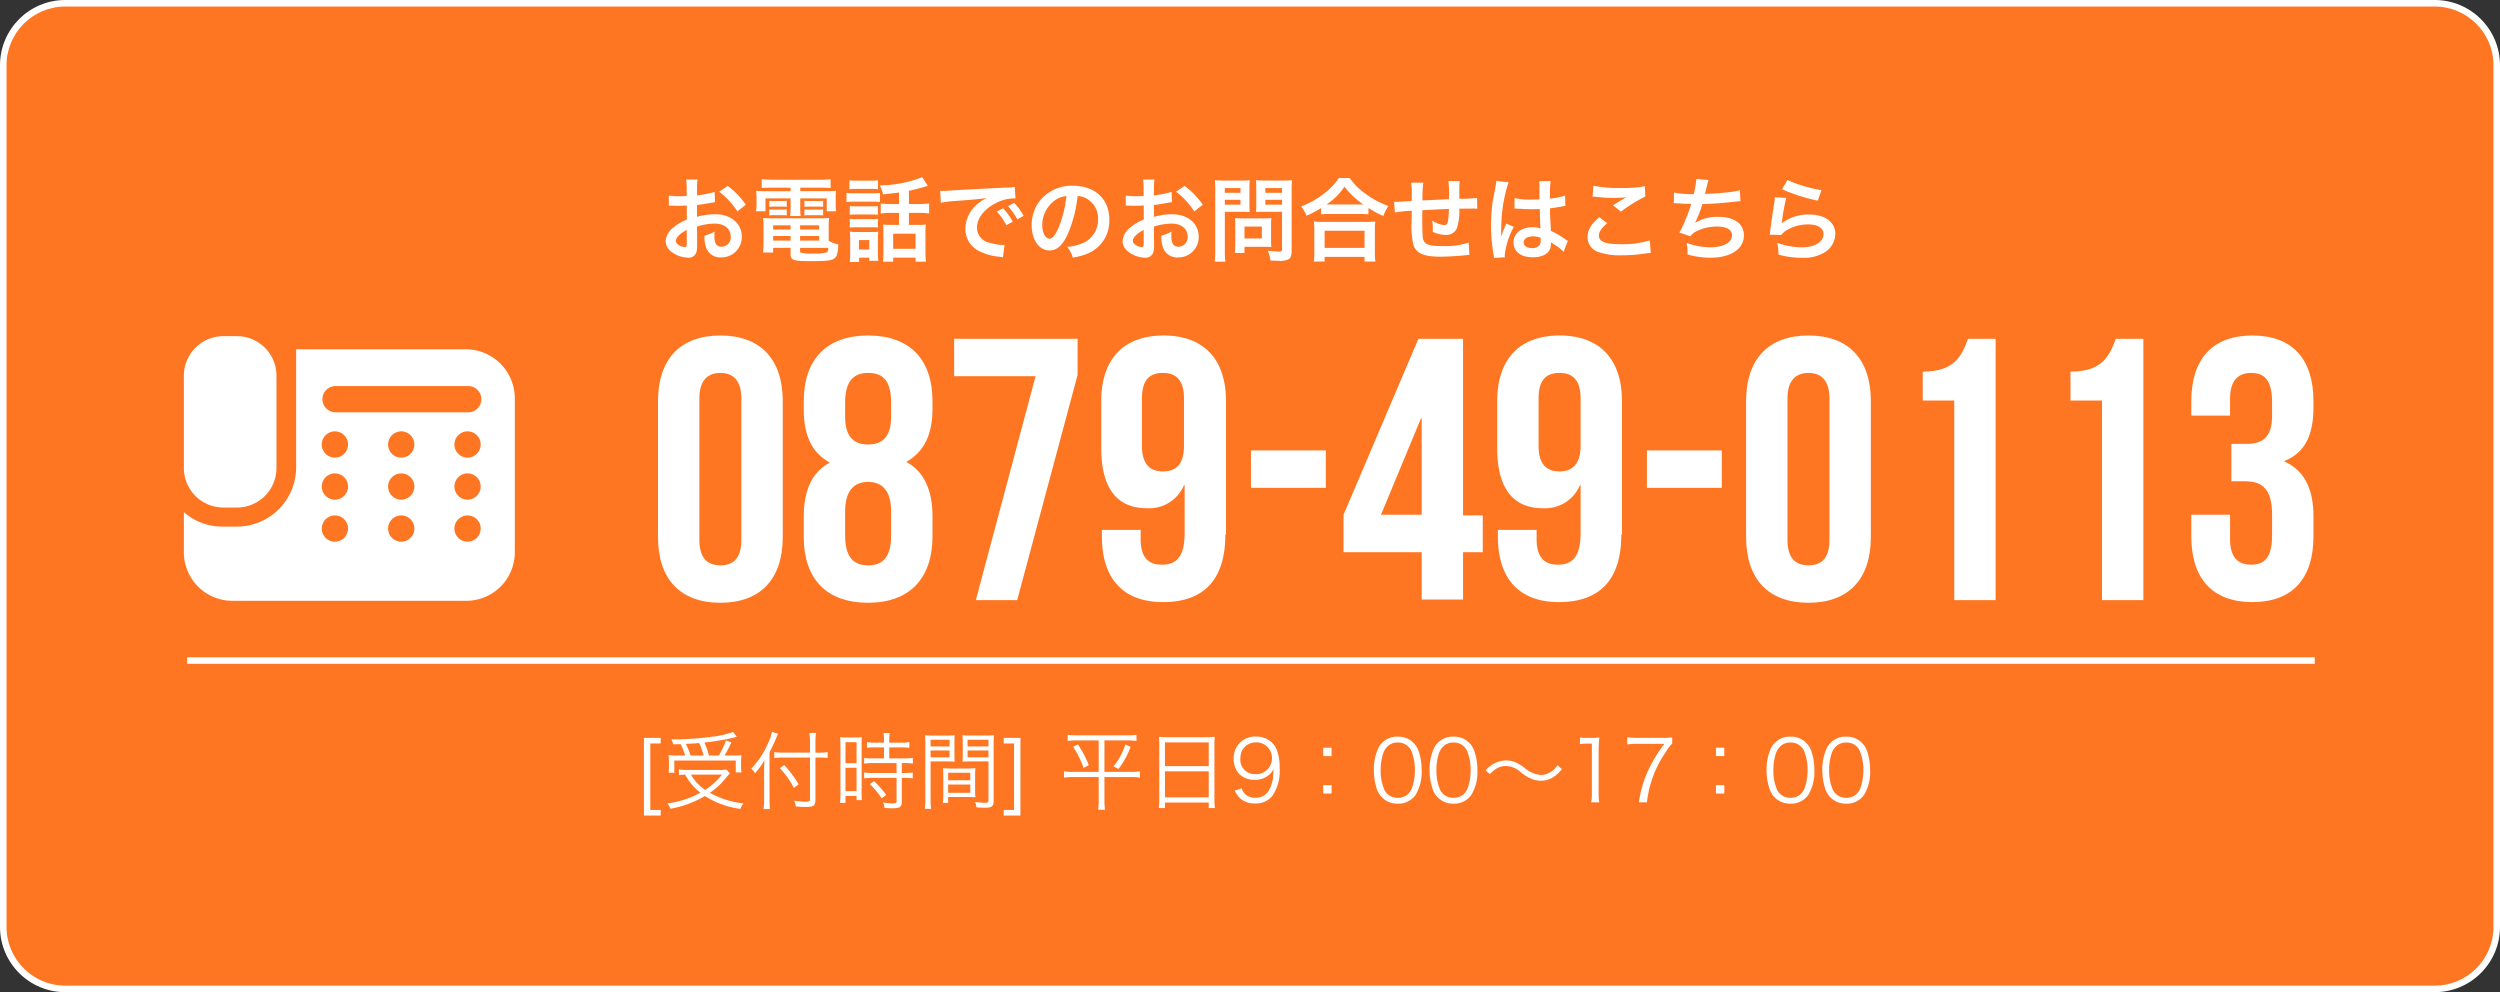 <svg xmlns="http://www.w3.org/2000/svg" width="383" height="152" viewBox="0 0 383 152">
  <rect x="0" y="0" width="383" height="152" fill="#333333" stroke="none"/>
  <g id="グループ_651" data-name="グループ 651" transform="translate(-55 -4696)">
    <g id="パス_1268" data-name="パス 1268" transform="translate(55 4696)" fill="#fe7522">
      <path d="M 373 151.5 L 10 151.5 C 4.762 151.5 0.5 147.238 0.5 142 L 0.5 10 C 0.5 4.762 4.762 0.5 10 0.5 L 373 0.5 C 378.238 0.5 382.5 4.762 382.5 10 L 382.5 142 C 382.5 147.238 378.238 151.5 373 151.5 Z" stroke="none"/>
      <path d="M 10 1 C 5.037 1 1 5.037 1 10 L 1 142 C 1 146.963 5.037 151 10 151 L 373 151 C 377.963 151 382 146.963 382 142 L 382 10 C 382 5.037 377.963 1 373 1 L 10 1 M 10 0 L 373 0 C 378.523 0 383 4.477 383 10 L 383 142 C 383 147.523 378.523 152 373 152 L 10 152 C 4.477 152 0 147.523 0 142 L 0 10 C 0 4.477 4.477 0 10 0 Z" stroke="none" fill="#fff"/>
    </g>
    <g id="グループ_273" data-name="グループ 273" transform="translate(0 314)">
      <path id="パス_1265" data-name="パス 1265" d="M5.782-4.284A8.961,8.961,0,0,1,8.47-4.746c1.5,0,2.478.784,2.478,1.988A1.439,1.439,0,0,1,9.534-1.2a.968.968,0,0,1-.882-.476,2.7,2.7,0,0,1-.2-1.232,4.854,4.854,0,0,1,.028-.616,5.906,5.906,0,0,1-1.554.616A4.677,4.677,0,0,0,7.168-1.12,2.26,2.26,0,0,0,9.464.434a3.11,3.11,0,0,0,3.178-3.192c0-1.988-1.666-3.416-4-3.416a9.708,9.708,0,0,0-2.856.392V-7.6c.532-.056.812-.1,1.274-.182.966-.168,1.232-.21,1.484-.252L8.484-9.6a15.614,15.614,0,0,1-2.7.532v-.9a8.6,8.6,0,0,1,.084-1.526H4.116A9.592,9.592,0,0,1,4.2-9.884v.924c-.154,0-.224,0-.56.014-.2.014-.35.014-.49.014a8.586,8.586,0,0,1-1.694-.126L1.47-7.49A2.625,2.625,0,0,1,1.764-7.5c.042,0,.168,0,.35.014s.56.014.77.014c.35,0,.546,0,.756-.014.462-.028.462-.028.574-.028l.014,2.156a7.49,7.49,0,0,0-2.044,1.19A2.988,2.988,0,0,0,.98-2.1,2.056,2.056,0,0,0,1.75-.518,4.361,4.361,0,0,0,4.4.476,1.23,1.23,0,0,0,5.684-.336,4.169,4.169,0,0,0,5.8-1.526ZM4.214-1.736c0,.462-.07.588-.308.588a1.683,1.683,0,0,1-.9-.308c-.322-.2-.462-.406-.462-.644,0-.5.616-1.12,1.666-1.68Zm9.044-5.908a11.874,11.874,0,0,0-2.772-2.87L9.17-9.632a11.955,11.955,0,0,1,2.8,3.024Zm6.86-2.6v.532H16.562a15.649,15.649,0,0,1-1.722-.056A8.965,8.965,0,0,1,14.9-8.624v.882a6.469,6.469,0,0,1-.084,1.106h1.456V-8.61h3.85v1.386a11.29,11.29,0,0,1-.07,1.316h1.61A8.23,8.23,0,0,1,21.6-7.224V-8.61h4.06v1.974H27.1a6.479,6.479,0,0,1-.07-1.106v-.882a6.715,6.715,0,0,1,.056-1.148,16.127,16.127,0,0,1-1.736.056H21.6v-.532h3.206a14.218,14.218,0,0,1,1.442.056V-11.55a13,13,0,0,1-1.582.084H17.276a13.847,13.847,0,0,1-1.582-.084v1.358c.462-.042.854-.056,1.47-.056Zm5.838,5.992a11.549,11.549,0,0,1,.056-1.358,12.087,12.087,0,0,1-1.386.056H17.234a11.325,11.325,0,0,1-1.33-.056,12.6,12.6,0,0,1,.07,1.344v2.576A10.685,10.685,0,0,1,15.89-.308h1.554v-.714h2.674V-.07c0,.938.406,1.078,3.15,1.078,2.394,0,3.192-.1,3.6-.448.364-.308.518-.9.56-2.114a4.917,4.917,0,0,1-1.47-.56ZM21.574-1.022H25.9c-.042.476-.1.6-.266.686a6.623,6.623,0,0,1-1.988.182,6.683,6.683,0,0,1-1.974-.154c-.07-.028-.1-.1-.1-.21ZM20.118-4.48v.644H17.444V-4.48Zm1.456,0h2.912v.644H21.574ZM20.118-2.842v.7H17.444v-.7Zm1.456,0h2.912v.7H21.574ZM16.856-7.308a5.092,5.092,0,0,1,.728-.042h1.232a4.879,4.879,0,0,1,.714.042v-.938a4.749,4.749,0,0,1-.714.042H17.584a3.346,3.346,0,0,1-.728-.042Zm0,1.316a5.092,5.092,0,0,1,.728-.042h1.232a4.5,4.5,0,0,1,.714.042V-6.93a4.622,4.622,0,0,1-.714.042H17.584a3.346,3.346,0,0,1-.728-.042Zm5.376-1.316a4.959,4.959,0,0,1,.728-.042h1.428a5.014,5.014,0,0,1,.714.042v-.938a4.749,4.749,0,0,1-.714.042H22.96a3.277,3.277,0,0,1-.728-.042Zm0,1.316a5.092,5.092,0,0,1,.728-.042h1.428a4.622,4.622,0,0,1,.714.042V-6.93a4.622,4.622,0,0,1-.714.042H22.96a3.277,3.277,0,0,1-.728-.042Zm14.5-1.75h-1.2a12.155,12.155,0,0,1-1.6-.084V-6.3a12.068,12.068,0,0,1,1.582-.084h1.218V-4.55H35.322A7.487,7.487,0,0,1,34.3-4.606c.028.378.042.63.042,1.12v3.15a9.477,9.477,0,0,1-.07,1.428H35.84V.462h3.43v.63h1.582a13.953,13.953,0,0,1-.07-1.47v-3.01a9.456,9.456,0,0,1,.056-1.218,7.031,7.031,0,0,1-1.05.056h-1.54V-6.384h1.526a12.285,12.285,0,0,1,1.568.084V-7.826a11.776,11.776,0,0,1-1.582.084H38.248v-2.03c.672-.14,1.4-.322,2.226-.56.49-.14.49-.14.672-.182l-.868-1.344a18.29,18.29,0,0,1-6.51,1.26,5.323,5.323,0,0,1,.518,1.372c1.47-.154,1.61-.168,2.45-.28Zm-.9,4.536h3.43V-.882H35.84Zm-6.706-6.8a9.06,9.06,0,0,1,1.162-.056H32.34a8.922,8.922,0,0,1,1.162.056v-1.372a8.652,8.652,0,0,1-1.162.056H30.3a8.652,8.652,0,0,1-1.162-.056Zm-.448,1.96a8.461,8.461,0,0,1,1.134-.056h2.926a8.988,8.988,0,0,1,1.064.042V-9.45a7.577,7.577,0,0,1-1.134.056H29.82a6.336,6.336,0,0,1-1.134-.07Zm.5,1.946a8.038,8.038,0,0,1,.924-.042h2.492a5.826,5.826,0,0,1,.9.042v-1.33a7.189,7.189,0,0,1-.9.042H30.114a8.038,8.038,0,0,1-.924-.042Zm0,1.96a7.77,7.77,0,0,1,.91-.042h2.478a5.838,5.838,0,0,1,.924.042v-1.33a5.2,5.2,0,0,1-.9.042H30.114a8.038,8.038,0,0,1-.924-.042ZM30.618.476h1.554V.952h1.386A7.921,7.921,0,0,1,33.5-.14V-2.492A8.854,8.854,0,0,1,33.544-3.5a4.97,4.97,0,0,1-.938.042H30.254a8.145,8.145,0,0,1-1.064-.056,9.126,9.126,0,0,1,.056,1.106V-.182a9.333,9.333,0,0,1-.07,1.316h1.442Zm-.028-2.7h1.582V-.77H30.59ZM43.134-7.938a17.571,17.571,0,0,1,2.324-.28c2.716-.2,3.584-.28,4.718-.448A6.191,6.191,0,0,0,48.23-7.252a4.875,4.875,0,0,0-1.33,3.29,3.746,3.746,0,0,0,2,3.374,8.423,8.423,0,0,0,3.276.924c.266.042.294.042.476.084l.252-1.9c-.14.014-.266.014-.28.014a8.5,8.5,0,0,1-2.086-.364,2.351,2.351,0,0,1-1.862-2.282c0-1.414,1.05-2.814,2.828-3.738a6.261,6.261,0,0,1,2.772-.756,2.168,2.168,0,0,1,.294.014l-.1-1.778a7.543,7.543,0,0,1-1.442.112c-3.738.182-6.132.308-7.154.364-2.058.14-2.058.14-2.31.14-.07,0-.224,0-.532-.014ZM51.7-6.594a9.449,9.449,0,0,1,1.47,2.086l.98-.518a9.073,9.073,0,0,0-1.47-2.058Zm4.116.658A8.1,8.1,0,0,0,54.362-7.91l-.938.49a10.315,10.315,0,0,1,1.428,2.03Zm8.274-3.038a3.06,3.06,0,0,1,1.414.42,3.468,3.468,0,0,1,1.722,3.108,3.92,3.92,0,0,1-1.946,3.5,7.44,7.44,0,0,1-2.786.77A4.466,4.466,0,0,1,63.35.462a9.153,9.153,0,0,0,2.2-.588,5.393,5.393,0,0,0,3.4-5.222c0-3.15-2.184-5.194-5.544-5.194a6.285,6.285,0,0,0-4.816,1.96,6.014,6.014,0,0,0-1.54,4.074C57.05-2.254,58.2-.63,59.794-.63c1.148,0,2.044-.826,2.842-2.632A20.254,20.254,0,0,0,64.092-8.974Zm-1.708.014a18.451,18.451,0,0,1-1.162,4.732c-.5,1.2-.98,1.792-1.442,1.792-.616,0-1.106-.91-1.106-2.058a4.687,4.687,0,0,1,1.9-3.78A3.564,3.564,0,0,1,62.384-8.96Zm13.4,4.676a8.961,8.961,0,0,1,2.688-.462c1.5,0,2.478.784,2.478,1.988A1.439,1.439,0,0,1,79.534-1.2a.968.968,0,0,1-.882-.476,2.7,2.7,0,0,1-.2-1.232,4.854,4.854,0,0,1,.028-.616,5.906,5.906,0,0,1-1.554.616,4.677,4.677,0,0,0,.238,1.792,2.26,2.26,0,0,0,2.3,1.554,3.11,3.11,0,0,0,3.178-3.192c0-1.988-1.666-3.416-4-3.416a9.708,9.708,0,0,0-2.856.392V-7.6c.532-.056.812-.1,1.274-.182.966-.168,1.232-.21,1.484-.252L78.484-9.6a15.614,15.614,0,0,1-2.7.532v-.9a8.6,8.6,0,0,1,.084-1.526h-1.75a9.592,9.592,0,0,1,.084,1.61v.924c-.154,0-.224,0-.56.014-.2.014-.35.014-.49.014a8.586,8.586,0,0,1-1.694-.126L71.47-7.49a2.625,2.625,0,0,1,.294-.014c.042,0,.168,0,.35.014s.56.014.77.014c.35,0,.546,0,.756-.014.462-.028.462-.028.574-.028l.014,2.156a7.49,7.49,0,0,0-2.044,1.19A2.988,2.988,0,0,0,70.98-2.1a2.056,2.056,0,0,0,.77,1.582A4.361,4.361,0,0,0,74.4.476a1.23,1.23,0,0,0,1.288-.812,4.169,4.169,0,0,0,.112-1.19ZM74.214-1.736c0,.462-.07.588-.308.588a1.683,1.683,0,0,1-.9-.308c-.322-.2-.462-.406-.462-.644,0-.5.616-1.12,1.666-1.68Zm9.044-5.908a11.874,11.874,0,0,0-2.772-2.87l-1.316.882a11.955,11.955,0,0,1,2.8,3.024Zm3.388,1.092h2.52c.462,0,.952.014,1.288.042-.028-.308-.042-.63-.042-1.26v-2.31c0-.546.014-.868.042-1.316a11.829,11.829,0,0,1-1.428.056H86.548A13.078,13.078,0,0,1,85.12-11.4a15.653,15.653,0,0,1,.056,1.582v9.17a12.516,12.516,0,0,1-.084,1.736H86.73A12.008,12.008,0,0,1,86.646-.63Zm0-3.64H89.04v.728H86.646Zm0,1.806H89.04v.742H86.646ZM96.88-9.828a12.328,12.328,0,0,1,.07-1.568,13.362,13.362,0,0,1-1.442.056h-2.66A12.6,12.6,0,0,1,91.42-11.4c.028.406.042.784.042,1.316v2.31c0,.6-.014.882-.028,1.26.308-.028.812-.042,1.274-.042h2.7V-.826c0,.308-.07.364-.462.364a16.352,16.352,0,0,1-1.722-.126A4.887,4.887,0,0,1,93.618.9c.924.056,1.078.056,1.3.056A2.855,2.855,0,0,0,96.39.728c.364-.224.49-.588.49-1.358Zm-4.032-.364H95.41v.728H92.848Zm0,1.806H95.41v.742H92.848ZM93.73-4.62a9.237,9.237,0,0,1,.042-.966c-.294.028-.644.042-1.078.042H89.236c-.406,0-.728-.014-1.036-.042.028.294.042.6.042.98v3a12.477,12.477,0,0,1-.07,1.358h1.484V-1.19h3.122c.406,0,.7.014.994.042A8.766,8.766,0,0,1,93.73-2.1ZM89.656-4.3h2.66v1.834h-2.66ZM101.4-6.16a10.541,10.541,0,0,1,1.2-.056h4.788a10.191,10.191,0,0,1,1.26.056v-.98a13.607,13.607,0,0,0,2.282,1.232,7.538,7.538,0,0,1,.77-1.54,13.164,13.164,0,0,1-3.57-1.918,9.147,9.147,0,0,1-2.352-2.366h-1.666a9.777,9.777,0,0,1-2.2,2.338,13.988,13.988,0,0,1-3.57,2.016,5.422,5.422,0,0,1,.812,1.428,14.253,14.253,0,0,0,2.24-1.176Zm1.218-1.512h-.392a9.8,9.8,0,0,0,2.744-2.73,12.788,12.788,0,0,0,2.884,2.73H102.62Zm-.686,8.736V.35h6.118v.714h1.666a8.746,8.746,0,0,1-.084-1.47V-3.682a9.543,9.543,0,0,1,.07-1.386,9.183,9.183,0,0,1-1.218.056h-7a8.817,8.817,0,0,1-1.2-.056,12.64,12.64,0,0,1,.07,1.386V-.42a11.2,11.2,0,0,1-.084,1.484Zm0-4.718h6.118v2.632h-6.118ZM124-1.834a11.385,11.385,0,0,1-4.046.532c-2.282,0-2.884-.294-3-1.47-.028-.28-.07-1.806-.07-2.534V-5.6c.014-.742.014-.742.014-.812V-6.79c1.946-.112,1.946-.112,4.074-.2a12.065,12.065,0,0,1-.126,1.75c-.084.546-.238.728-.6.728a4.342,4.342,0,0,1-1.834-.686,7.453,7.453,0,0,1,.1,1.148c0,.2,0,.28-.014.56a4.589,4.589,0,0,0,2,.476,1.706,1.706,0,0,0,1.708-1.05,8.951,8.951,0,0,0,.364-2.968c.658,0,1.456-.014,1.946-.014a4.908,4.908,0,0,1,.8.042l-.028-1.666a27,27,0,0,1-2.716.126v-1.75a6.381,6.381,0,0,1,.07-.966h-1.75a15.141,15.141,0,0,1,.084,2.772c-2.086.1-2.086.1-4.046.2a16.31,16.31,0,0,1,.126-2.73h-1.876a13.814,13.814,0,0,1,.1,2.38c0,.084,0,.21-.014.434-1.386.084-2.156.126-2.282.126-.07,0-.21,0-.406-.014l.112,1.638a19.121,19.121,0,0,1,2.59-.252c-.014,1.092-.014,1.148-.014,1.358a13.86,13.86,0,0,0,.252,3.822c.42,1.344,1.554,1.848,4.172,1.848.924,0,2.772-.1,3.794-.21.476-.056.476-.056.63-.07Zm7.014-5.208a.246.246,0,0,1,.084-.014.643.643,0,0,1,.14.014,2.084,2.084,0,0,1,.238.014c.07,0,.224.014.42.014.658.056,1.218.07,1.736.07.364,0,.7-.014,1.26-.028.056,1.946.07,2.632.112,2.982a3.328,3.328,0,0,0-1.246-.2c-1.694,0-2.884.952-2.884,2.31,0,1.428,1.12,2.3,2.954,2.3,1.358,0,2.338-.49,2.66-1.316a2.449,2.449,0,0,0,.112-.784v-.2c.084.056.406.266.882.574a5.245,5.245,0,0,1,1.05.9L139.2-2.1a2.664,2.664,0,0,1-.392-.238,11.162,11.162,0,0,0-2.2-1.274c-.14-2.352-.14-2.38-.14-3.164v-.308c.742-.084,1.47-.21,1.946-.308a2.419,2.419,0,0,1,.406-.07l-.056-1.582-.112.028c-.224.084-.224.084-.308.112a14.075,14.075,0,0,1-1.89.336v-.644a13.7,13.7,0,0,1,.1-2.058l-1.75.042a3.916,3.916,0,0,1,.042.672c0,.574.014,1.274.014,2.1-.49.028-.8.028-1.288.028a10.089,10.089,0,0,1-2.534-.224Zm4.018,4.48v.378a1.175,1.175,0,0,1-.182.756,1.376,1.376,0,0,1-1.134.434c-.784,0-1.288-.35-1.288-.868,0-.574.56-.924,1.456-.924A2.931,2.931,0,0,1,135.03-2.562ZM129.556.42a2.743,2.743,0,0,1-.028-.378,11.681,11.681,0,0,1,1.386-4.284l-1.162-.518a2.667,2.667,0,0,1-.168.434c-.14.336-.14.336-.266.63-.07.224-.14.378-.168.476-.1.252-.1.252-.168.406h-.014a2.384,2.384,0,0,0,.014-.294v-.224c0-.224,0-.224.014-.728a22.5,22.5,0,0,1,1.12-7.028l-1.89-.2v.056a7.516,7.516,0,0,1-.154,1.036c-.308,1.582-.308,1.582-.378,2a25.024,25.024,0,0,0-.266,3.71,26.549,26.549,0,0,0,.378,4.452,5.109,5.109,0,0,1,.07.546Zm13.426-9.31a4.2,4.2,0,0,1,.518.042,22.075,22.075,0,0,0,2.562.168,14.924,14.924,0,0,0,2.1-.112c-.644.364-1.33.784-2.058,1.246l1.218.966A25.739,25.739,0,0,1,151.06-8.9L151-10.472a17.362,17.362,0,0,1-3.7.266,18.362,18.362,0,0,1-4.2-.35Zm1.036,3.164c-1.26,1.05-1.806,1.974-1.806,3.038A2.4,2.4,0,0,0,144-.35a10.015,10.015,0,0,0,3.5.462,23.954,23.954,0,0,0,3.78-.308,5.566,5.566,0,0,1,.616-.056l-.154-1.918a14.931,14.931,0,0,1-4.4.588c-2.366,0-3.388-.392-3.388-1.3,0-.6.392-1.19,1.274-1.918Zm11.41-2.142h.112c.112,0,.252,0,.448.014.742.056,1.372.084,2.114.1a31.7,31.7,0,0,1-1.176,3.108,9.413,9.413,0,0,1-.658,1.26l1.694.588a2.374,2.374,0,0,1,1.022-.812,7.078,7.078,0,0,1,3.01-.686c1.512,0,2.352.476,2.352,1.344,0,1.12-1.316,1.834-3.346,1.834a10.653,10.653,0,0,1-3.612-.672,7.968,7.968,0,0,1,.14,1.778,12.79,12.79,0,0,0,3.57.49c3.066,0,5.068-1.344,5.068-3.416,0-1.778-1.47-2.842-3.934-2.842a6.511,6.511,0,0,0-3.528.91V-4.9a18.615,18.615,0,0,0,1.106-2.842c1.75-.042,2.982-.14,5.012-.364.364-.042.49-.056.812-.07L165.55-9.87a9.551,9.551,0,0,1-1.792.322c-.924.112-2.506.224-3.57.252.084-.266.084-.266.336-1.316a7.823,7.823,0,0,1,.224-.812l-1.876-.154a12.011,12.011,0,0,1-.392,2.31,12.877,12.877,0,0,1-3.024-.238Zm16.59-2.142a25.34,25.34,0,0,0,5.46,1.75l.574-1.61a21,21,0,0,1-5.222-1.554ZM170.9-8.778a5.712,5.712,0,0,1-.084.812c-.252,1.652-.476,3.206-.588,4.074-.07.532-.07.588-.112.84L171.878-3a3.047,3.047,0,0,1,.63-.6,6.372,6.372,0,0,1,3.486-1.022c1.484,0,2.366.56,2.366,1.5,0,1.19-1.372,2.016-3.346,2.016a11.3,11.3,0,0,1-3.766-.7A6.213,6.213,0,0,1,171.458,0a12.873,12.873,0,0,0,3.57.49,6.048,6.048,0,0,0,3.7-.952,3.409,3.409,0,0,0,1.442-2.7c0-1.792-1.568-2.968-3.948-2.968a6.635,6.635,0,0,0-4.242,1.33l-.028-.028c.042-.21.042-.21.07-.406a29.624,29.624,0,0,1,.63-3.444Z" transform="translate(156 4421)" fill="#fff"/>
      <path id="パス_1266" data-name="パス 1266" d="M4.212,1.079H2.626V-9.1H4.212v-.858H1.651V1.937H4.212ZM7.033-7.254a12.19,12.19,0,0,1-1.6-.065c.026.351.052.637.052.975v.819a6.557,6.557,0,0,1-.065.923h.884V-6.487h9.412v1.82H16.6a3.819,3.819,0,0,1-.065-.806v-.845a7.692,7.692,0,0,1,.052-.988,13.857,13.857,0,0,1-1.482.052H14a22.021,22.021,0,0,0,1.053-2.015l-.845-.3a10.907,10.907,0,0,1-1.092,2.314H11.609a12.832,12.832,0,0,0-.689-1.989,36.654,36.654,0,0,0,4.446-.741,3.747,3.747,0,0,1,.52-.117l-.572-.767a13.48,13.48,0,0,1-3.406.754,41.728,41.728,0,0,1-6.084.377,2.279,2.279,0,0,1,.3.767C6.8-8.983,7.007-8.983,7.28-9a11.027,11.027,0,0,1,.689,1.742Zm1.768,0a12.409,12.409,0,0,0-.728-1.781c.949-.039,1.391-.078,2.041-.13A11.934,11.934,0,0,1,10.8-7.254Zm5.486,2.145a6.217,6.217,0,0,1-1.144.065H8.307a8.438,8.438,0,0,1-1.3-.078v.871a9,9,0,0,1,.962-.078A8.6,8.6,0,0,0,10.3-1.56,14.04,14.04,0,0,1,5.239.078,3.243,3.243,0,0,1,5.707.9,15.691,15.691,0,0,0,11-1.053,13.176,13.176,0,0,0,16.419.923a3.983,3.983,0,0,1,.468-.845,13.657,13.657,0,0,1-5.135-1.612,11.837,11.837,0,0,0,2.639-2.5,3.817,3.817,0,0,1,.442-.468Zm-.689.78a10.211,10.211,0,0,1-2.574,2.34,7.081,7.081,0,0,1-2.171-2.34ZM27.924-6.942h.637c.416,0,.832.013,1.235.052v-.884a7.973,7.973,0,0,1-1.235.078h-.637V-9.191A12.387,12.387,0,0,1,28-10.712H27a9.7,9.7,0,0,1,.091,1.521V-7.7H22.971a9.584,9.584,0,0,1-1.352-.078v.91a10.067,10.067,0,0,1,1.391-.078h4.082V-.52c0,.273-.117.338-.65.338a10.644,10.644,0,0,1-1.781-.156,2.88,2.88,0,0,1,.247.884c.572.052,1.066.078,1.573.078,1.17,0,1.443-.208,1.443-1.066Zm-7.033-.806c.39-.741.806-1.638.988-2.093a5.33,5.33,0,0,1,.325-.741l-.936-.3A7.157,7.157,0,0,1,20.7-9.217a12.83,12.83,0,0,1-2.613,3.965,2,2,0,0,1,.481.572l.091.143a10.873,10.873,0,0,0,1.456-2c-.039.6-.052,1-.052,1.573V-.624A13.17,13.17,0,0,1,19.981.949h.975C20.917.494,20.891,0,20.891-.6Zm1.586,2.431a13.287,13.287,0,0,1,2.145,3.029l.728-.559a16.486,16.486,0,0,0-2.2-2.938ZM38.428-8.5v1.69H36.7a8.628,8.628,0,0,1-1.313-.078v.871A9.5,9.5,0,0,1,36.7-6.1h3.653v1.521H36.7a8.282,8.282,0,0,1-1.313-.078v.9a9.7,9.7,0,0,1,1.3-.078h3.666V-.26c0,.286-.091.338-.585.338a9.436,9.436,0,0,1-1.482-.156,2.313,2.313,0,0,1,.208.858c.754.039.962.052,1.17.052,1.209,0,1.495-.2,1.495-1.027v-3.64h.4a8.656,8.656,0,0,1,1.274.078v-.9a7.953,7.953,0,0,1-1.274.078h-.4V-6.1h.429a8.345,8.345,0,0,1,1.261.078V-6.89a8.511,8.511,0,0,1-1.313.078h-2.3V-8.5H41.08a10.729,10.729,0,0,1,1.235.065V-9.3a7.858,7.858,0,0,1-1.235.078H39.234v-.416a6.331,6.331,0,0,1,.078-1.053H38.35a6.675,6.675,0,0,1,.078,1.053v.416H37.05A7.633,7.633,0,0,1,35.815-9.3v.858A11.331,11.331,0,0,1,37.063-8.5ZM31.759-1.378A10.4,10.4,0,0,1,31.681,0h.845V-1.066h1.7v.65h.806C35.009-.7,35-1.04,35-1.664V-8.788a9.631,9.631,0,0,1,.039-1.274,11.172,11.172,0,0,1-1.17.039H32.9a11.662,11.662,0,0,1-1.2-.039,10.762,10.762,0,0,1,.052,1.248ZM32.526-9.3h1.7v3.224h-1.7Zm0,3.926h1.7v3.575h-1.7Zm6.24,4.16a13.989,13.989,0,0,0-1.872-2.119l-.637.455A11.8,11.8,0,0,1,38.064-.689Zm6.8-5.135h2.379c.52,0,.962.013,1.313.039-.026-.325-.039-.689-.039-1.209V-9.126c0-.481.013-.871.039-1.235a11.406,11.406,0,0,1-1.326.052H46.072a12.033,12.033,0,0,1-1.365-.052c.039.416.052.793.052,1.43v8.4A9.716,9.716,0,0,1,44.681.923h.962a9.365,9.365,0,0,1-.078-1.456Zm0-3.328h2.912v1.04H45.565Zm0,1.651h2.912v1.053H45.565Zm9.659-.91a12.3,12.3,0,0,1,.065-1.43,12.033,12.033,0,0,1-1.365.052H51.779a11.264,11.264,0,0,1-1.326-.052c.026.39.039.78.039,1.235v1.612c0,.481-.013.871-.039,1.209.351-.026.767-.039,1.313-.039h2.665V-.39c0,.312-.1.377-.637.377a14.137,14.137,0,0,1-1.43-.13A2.983,2.983,0,0,1,52.6.689c.325.026,1.027.052,1.3.052,1.053,0,1.326-.221,1.326-1.079Zm-3.991-.741h3.2v1.04h-3.2Zm0,1.651h3.2v1.053h-3.2ZM52.39-4.095c0-.52.013-.858.039-1.222a11.516,11.516,0,0,1-1.287.052H48.763a11.666,11.666,0,0,1-1.287-.052c.026.377.039.754.039,1.222v2.886A8.018,8.018,0,0,1,47.45.013h.806V-.9H51.1c.533,0,.962.013,1.326.039-.026-.338-.039-.689-.039-1.183Zm-4.134-.52h3.393v1.157H48.256Zm0,1.807h3.393v1.261H48.256Zm8.515,3.887v.858h2.561V-9.958H56.771V-9.1h1.586V1.079ZM71.318-9.568v4.823H67.431a7.821,7.821,0,0,1-1.417-.091v.975a7.889,7.889,0,0,1,1.43-.091h3.874V-.364a10.112,10.112,0,0,1-.091,1.417h1.066A10.112,10.112,0,0,1,72.2-.364V-3.952h4.017a7.544,7.544,0,0,1,1.417.091v-.975a7.5,7.5,0,0,1-1.391.091H72.2V-9.568h3.549a10.05,10.05,0,0,1,1.365.078v-.936a9.862,9.862,0,0,1-1.378.078H67.951a9.734,9.734,0,0,1-1.378-.078v.936a10.05,10.05,0,0,1,1.365-.078ZM67.4-8.593A14.45,14.45,0,0,1,69-5.356l.819-.416a17.438,17.438,0,0,0-1.677-3.172Zm8.008-.364A10.007,10.007,0,0,1,73.58-5.59l.78.39a12.916,12.916,0,0,0,1.846-3.38ZM80.6-.585A9.991,9.991,0,0,1,80.522.793h.949V-.052h6.708V.793h.949A9.937,9.937,0,0,1,89.05-.6V-8.931a8.175,8.175,0,0,1,.065-1.2,9.431,9.431,0,0,1-1.339.065h-5.85a10.606,10.606,0,0,1-1.391-.065A9.109,9.109,0,0,1,80.6-8.853Zm.871-8.684h6.708v3.64H81.471Zm0,4.433h6.708V-.845H81.471ZM92.17-1.9a3.339,3.339,0,0,0,.91,1.287,3.288,3.288,0,0,0,2.184.7,3.191,3.191,0,0,0,2.7-1.209,6.757,6.757,0,0,0,1.079-4.147,7.865,7.865,0,0,0-.377-2.7,3.258,3.258,0,0,0-3.146-2.184A3.263,3.263,0,0,0,92-6.734a3.318,3.318,0,0,0,.884,2.34,3.236,3.236,0,0,0,2.34.858,3.214,3.214,0,0,0,2.366-.91,2.61,2.61,0,0,0,.52-.728,14.565,14.565,0,0,1-.117,1.521,5.215,5.215,0,0,1-.559,1.664,2.243,2.243,0,0,1-2.093,1.2A2.118,2.118,0,0,1,93.7-1.4a2.06,2.06,0,0,1-.468-.832Zm3.172-2.509A2.192,2.192,0,0,1,93.028-6.8a2.754,2.754,0,0,1,.338-1.365,2.412,2.412,0,0,1,2.067-1.1,2.386,2.386,0,0,1,2.431,2.457A2.4,2.4,0,0,1,95.342-4.407ZM107-8.45h-1.287v1.287H107Zm0,7.02V-2.717h-1.287V-1.43ZM117.13.117a3.178,3.178,0,0,0,2.756-1.365,6.779,6.779,0,0,0,.91-3.757,8.949,8.949,0,0,0-.494-3.016,3.277,3.277,0,0,0-.78-1.2,3.2,3.2,0,0,0-2.379-.923,3.194,3.194,0,0,0-2.912,1.6,7.6,7.6,0,0,0-.754,3.536,8.982,8.982,0,0,0,.494,3,3.229,3.229,0,0,0,.78,1.2A3.244,3.244,0,0,0,117.13.117Zm0-9.36a2.2,2.2,0,0,1,2.041,1.183,7.365,7.365,0,0,1,.585,3.029,8.063,8.063,0,0,1-.4,2.626,2.559,2.559,0,0,1-.611,1.014,2.166,2.166,0,0,1-1.6.611,2.214,2.214,0,0,1-2.015-1.131,7.184,7.184,0,0,1-.611-3.094,8.063,8.063,0,0,1,.4-2.626,2.655,2.655,0,0,1,.585-.949A2.117,2.117,0,0,1,117.13-9.243Zm8.541,9.36a3.178,3.178,0,0,0,2.756-1.365,6.78,6.78,0,0,0,.91-3.757,8.949,8.949,0,0,0-.494-3.016,3.277,3.277,0,0,0-.78-1.2,3.2,3.2,0,0,0-2.379-.923,3.194,3.194,0,0,0-2.912,1.6,7.6,7.6,0,0,0-.754,3.536,8.982,8.982,0,0,0,.494,3,3.229,3.229,0,0,0,.78,1.2A3.244,3.244,0,0,0,125.671.117Zm0-9.36a2.2,2.2,0,0,1,2.041,1.183,7.365,7.365,0,0,1,.585,3.029,8.063,8.063,0,0,1-.4,2.626,2.559,2.559,0,0,1-.611,1.014,2.166,2.166,0,0,1-1.6.611,2.214,2.214,0,0,1-2.015-1.131,7.184,7.184,0,0,1-.611-3.094,8.063,8.063,0,0,1,.4-2.626,2.655,2.655,0,0,1,.585-.949A2.117,2.117,0,0,1,125.671-9.243Zm5.59,4.849a4.583,4.583,0,0,1,1.092-.91,2.664,2.664,0,0,1,1.339-.338,3.534,3.534,0,0,1,2.34.988A6.476,6.476,0,0,0,137.839-3.6a4.1,4.1,0,0,0,1.235.208,3.512,3.512,0,0,0,1.716-.442,5.316,5.316,0,0,0,1.5-1.339l-.676-.585A3.466,3.466,0,0,1,140.127-4.5a2.528,2.528,0,0,1-1.04.221,4.225,4.225,0,0,1-2.5-1.066,7.984,7.984,0,0,0-1.222-.78,3.512,3.512,0,0,0-1.625-.377,4.123,4.123,0,0,0-3.133,1.534ZM145.041-9a7.858,7.858,0,0,1,1.131-.078h.7v7.527a8.2,8.2,0,0,1-.1,1.469h1.235a8.294,8.294,0,0,1-.1-1.469V-7.865a21.329,21.329,0,0,1,.117-2.158,7.4,7.4,0,0,1-1.079.065h-.819a6.3,6.3,0,0,1-1.079-.065Zm14.144-1.027a11.352,11.352,0,0,1-1.508.065h-3.9a10.18,10.18,0,0,1-1.482-.091v1.1a9.994,9.994,0,0,1,1.469-.091h4.225a21.145,21.145,0,0,0-2.34,3.77,17.1,17.1,0,0,0-1.573,5.187h1.235A16.928,16.928,0,0,1,156-3.328a16.905,16.905,0,0,1,2.223-4.5,5.077,5.077,0,0,1,.962-1.248Zm7.982,1.573H165.88v1.287h1.287Zm0,7.02V-2.717H165.88V-1.43ZM177.294.117a3.178,3.178,0,0,0,2.756-1.365,6.78,6.78,0,0,0,.91-3.757,8.949,8.949,0,0,0-.494-3.016,3.277,3.277,0,0,0-.78-1.2,3.2,3.2,0,0,0-2.379-.923,3.194,3.194,0,0,0-2.912,1.6,7.6,7.6,0,0,0-.754,3.536,8.982,8.982,0,0,0,.494,3,3.229,3.229,0,0,0,.78,1.2A3.244,3.244,0,0,0,177.294.117Zm0-9.36a2.2,2.2,0,0,1,2.041,1.183,7.365,7.365,0,0,1,.585,3.029,8.063,8.063,0,0,1-.4,2.626,2.559,2.559,0,0,1-.611,1.014,2.166,2.166,0,0,1-1.6.611,2.214,2.214,0,0,1-2.015-1.131,7.184,7.184,0,0,1-.611-3.094,8.063,8.063,0,0,1,.4-2.626,2.655,2.655,0,0,1,.585-.949A2.117,2.117,0,0,1,177.294-9.243Zm8.541,9.36a3.178,3.178,0,0,0,2.756-1.365,6.78,6.78,0,0,0,.91-3.757,8.949,8.949,0,0,0-.494-3.016,3.277,3.277,0,0,0-.78-1.2,3.2,3.2,0,0,0-2.379-.923,3.194,3.194,0,0,0-2.912,1.6,7.6,7.6,0,0,0-.754,3.536,8.982,8.982,0,0,0,.494,3,3.229,3.229,0,0,0,.78,1.2A3.244,3.244,0,0,0,185.835.117Zm0-9.36a2.2,2.2,0,0,1,2.041,1.183,7.365,7.365,0,0,1,.585,3.029,8.063,8.063,0,0,1-.4,2.626,2.559,2.559,0,0,1-.611,1.014,2.166,2.166,0,0,1-1.6.611,2.214,2.214,0,0,1-2.015-1.131,7.184,7.184,0,0,1-.611-3.094,8.063,8.063,0,0,1,.4-2.626,2.655,2.655,0,0,1,.585-.949A2.117,2.117,0,0,1,185.835-9.243Z" transform="translate(152 4505)" fill="#fff"/>
      <g id="電話番号" transform="translate(83.169 4433.398)">
        <g id="グループ_268" data-name="グループ 268" transform="translate(72.635 0)">
          <path id="パス_259" data-name="パス 259" d="M73.2,11.06C73.2,4.622,76.62,1,82.757,1s9.557,3.622,9.557,10.06V31.885c0,6.439-3.42,10.06-9.557,10.06S73.2,38.323,73.2,31.885Zm6.338,21.227c0,2.817,1.207,3.923,3.219,3.923s3.219-1.107,3.219-3.923V10.658c0-2.817-1.308-3.923-3.219-3.923s-3.219,1.107-3.219,3.923Z" transform="translate(-73.2 -1)" fill="#fff"/>
          <path id="パス_260" data-name="パス 260" d="M105.259,41.945c-6.338,0-9.859-3.622-9.859-10.06V28.766c0-3.823,1.107-6.74,3.923-8.249v-.1c-2.616-1.408-3.923-4.024-3.923-8.048V11.06C95.4,4.622,98.921,1,105.259,1s9.859,3.622,9.859,10.06v1.207c0,3.923-1.308,6.539-3.923,8.048v.1c2.716,1.509,3.923,4.426,3.923,8.249v3.119C115.118,38.223,111.6,41.945,105.259,41.945Zm-3.521-28.47c0,3.219,1.509,4.225,3.521,4.225s3.521-1.006,3.521-4.225V11.261c0-3.622-1.509-4.527-3.521-4.527s-3.521,1.006-3.521,4.527Zm3.521,22.736c2.012,0,3.521-1.006,3.521-4.527V27.961c0-3.119-1.308-4.527-3.521-4.527s-3.521,1.408-3.521,4.527v3.722C101.738,35.2,103.247,36.211,105.259,36.211Z" transform="translate(-73.066 -1)" fill="#fff"/>
          <path id="パス_261" data-name="パス 261" d="M137.213,1.5V7.033L127.958,41.54H121.62l9.155-34.305H118.3V1.5Z" transform="translate(-72.929 -0.997)" fill="#fff"/>
          <path id="パス_262" data-name="パス 262" d="M159.714,31.482c0,6.74-3.119,10.362-9.557,10.362-6.137,0-9.356-3.622-9.356-10.06V30.778h5.936v1.408c0,2.817,1.207,3.923,3.219,3.923,2.213,0,3.521-1.107,3.521-4.929V23.937h-.1a5.8,5.8,0,0,1-5.734,3.521c-4.628,0-6.942-3.219-6.942-9.155V11.06C140.7,4.622,144.12,1,150.257,1s9.557,3.622,9.557,10.06V31.482ZM153.376,17.9V10.658c0-2.817-1.207-3.923-3.219-3.923s-3.219,1.006-3.219,3.923V17.9c0,2.817,1.207,3.923,3.219,3.923S153.376,20.718,153.376,17.9Z" transform="translate(-72.794 -1)" fill="#fff"/>
          <path id="パス_263" data-name="パス 263" d="M163.5,18.5h11.469v5.734H163.5Z" transform="translate(-72.656 -0.895)" fill="#fff"/>
          <path id="パス_264" data-name="パス 264" d="M177.6,28.461,189.069,1.5h6.841V28.562h3.018V34.2H195.91v7.243h-6.338V34.2H177.6Zm11.972,0V13.673h-.1l-6.137,14.788Z" transform="translate(-72.572 -0.997)" fill="#fff"/>
          <path id="パス_265" data-name="パス 265" d="M220.014,31.482c0,6.74-3.119,10.362-9.557,10.362-6.137,0-9.356-3.622-9.356-10.06V30.778h5.936v1.408c0,2.817,1.207,3.923,3.219,3.923,2.213,0,3.521-1.107,3.521-4.929V23.937h-.1a5.8,5.8,0,0,1-5.734,3.521c-4.628,0-6.942-3.219-6.942-9.155V11.06C201,4.622,204.42,1,210.557,1s9.557,3.622,9.557,10.06V31.482ZM213.776,17.9V10.658c0-2.817-1.207-3.923-3.219-3.923s-3.219,1.006-3.219,3.923V17.9c0,2.817,1.207,3.923,3.219,3.923C212.469,21.825,213.776,20.718,213.776,17.9Z" transform="translate(-72.431 -1)" fill="#fff"/>
          <path id="パス_266" data-name="パス 266" d="M223.8,18.5h11.469v5.734H223.8Z" transform="translate(-72.294 -0.895)" fill="#fff"/>
          <path id="パス_267" data-name="パス 267" d="M238.9,11.06C238.9,4.622,242.32,1,248.457,1s9.557,3.622,9.557,10.06V31.885c0,6.439-3.42,10.06-9.557,10.06s-9.557-3.622-9.557-10.06Zm6.338,21.227c0,2.817,1.207,3.923,3.219,3.923s3.219-1.107,3.219-3.923V10.658c0-2.817-1.308-3.923-3.219-3.923s-3.219,1.107-3.219,3.923Z" transform="translate(-72.203 -1)" fill="#fff"/>
          <path id="パス_268" data-name="パス 268" d="M265.8,6.53c4.829,0,5.935-2.314,6.942-5.03h4.225V41.54h-6.338V10.957H265.8V6.53Z" transform="translate(-72.041 -0.997)" fill="#fff"/>
          <path id="パス_269" data-name="パス 269" d="M288.3,6.53c4.829,0,5.936-2.314,6.942-5.03h4.225V41.54h-6.338V10.957H288.3V6.53Z" transform="translate(-71.905 -0.997)" fill="#fff"/>
          <path id="パス_270" data-name="パス 270" d="M319.074,11.261c0-3.622-1.308-4.527-3.219-4.527s-3.219,1.107-3.219,3.923v2.616H306.7V11.06C306.7,4.622,309.919,1,316.056,1s9.356,3.622,9.356,10.06v1.006c0,4.326-1.408,6.942-4.426,8.149v.1c3.119,1.408,4.426,4.326,4.426,8.35v3.119c0,6.439-3.219,10.06-9.356,10.06s-9.356-3.622-9.356-10.06v-3.32h5.936v3.722c0,2.817,1.207,3.923,3.219,3.923s3.219-1.006,3.219-4.527V28.464c0-3.722-1.308-5.131-4.125-5.131h-2.113V17.6h2.414c2.314,0,3.823-1.006,3.823-4.225V11.261Z" transform="translate(-71.795 -1)" fill="#fff"/>
        </g>
        <g id="グループ_269" data-name="グループ 269" transform="translate(0 0.101)">
          <path id="パス_271" data-name="パス 271" d="M7.036,27.357H9.149a6.054,6.054,0,0,0,6.036-6.036V7.136A6.054,6.054,0,0,0,9.149,1.1H7.036A6.054,6.054,0,0,0,1,7.136V21.321A6.054,6.054,0,0,0,7.036,27.357Z" transform="translate(-1 -1.1)" fill="#fff"/>
          <path id="パス_272" data-name="パス 272" d="M44.259,3.1H18.2V21.208a9.081,9.081,0,0,1-9.054,9.054H6.936A8.834,8.834,0,0,1,1,28.049v6.137a7.428,7.428,0,0,0,7.445,7.445H44.259A7.428,7.428,0,0,0,51.7,34.186V10.645A7.514,7.514,0,0,0,44.259,3.1ZM24.138,32.576a2.012,2.012,0,1,1,2.012-2.012A2.018,2.018,0,0,1,24.138,32.576Zm0-6.439a2.012,2.012,0,1,1,2.012-2.012A2.018,2.018,0,0,1,24.138,26.138Zm0-6.439a2.012,2.012,0,1,1,2.012-2.012A2.018,2.018,0,0,1,24.138,19.7ZM34.3,32.576a2.012,2.012,0,1,1,2.012-2.012A2.018,2.018,0,0,1,34.3,32.576Zm0-6.439a2.012,2.012,0,1,1,2.012-2.012A2.018,2.018,0,0,1,34.3,26.138Zm0-6.439a2.012,2.012,0,1,1,2.012-2.012A2.018,2.018,0,0,1,34.3,19.7ZM44.46,32.576a2.012,2.012,0,1,1,2.012-2.012A2.018,2.018,0,0,1,44.46,32.576Zm0-6.439a2.012,2.012,0,1,1,2.012-2.012A2.018,2.018,0,0,1,44.46,26.138Zm0-6.439a2.012,2.012,0,1,1,2.012-2.012A2.018,2.018,0,0,1,44.46,19.7Zm.1-6.942H24.239a2.012,2.012,0,1,1,0-4.024H44.561a2.012,2.012,0,1,1,0,4.024Z" transform="translate(-1 -1.088)" fill="#fff"/>
        </g>
      </g>
      <path id="パス_1267" data-name="パス 1267" d="M0,0H325.95" transform="translate(83.672 4483.196)" fill="none" stroke="#fff" stroke-width="1"/>
    </g>
  </g>
</svg>
